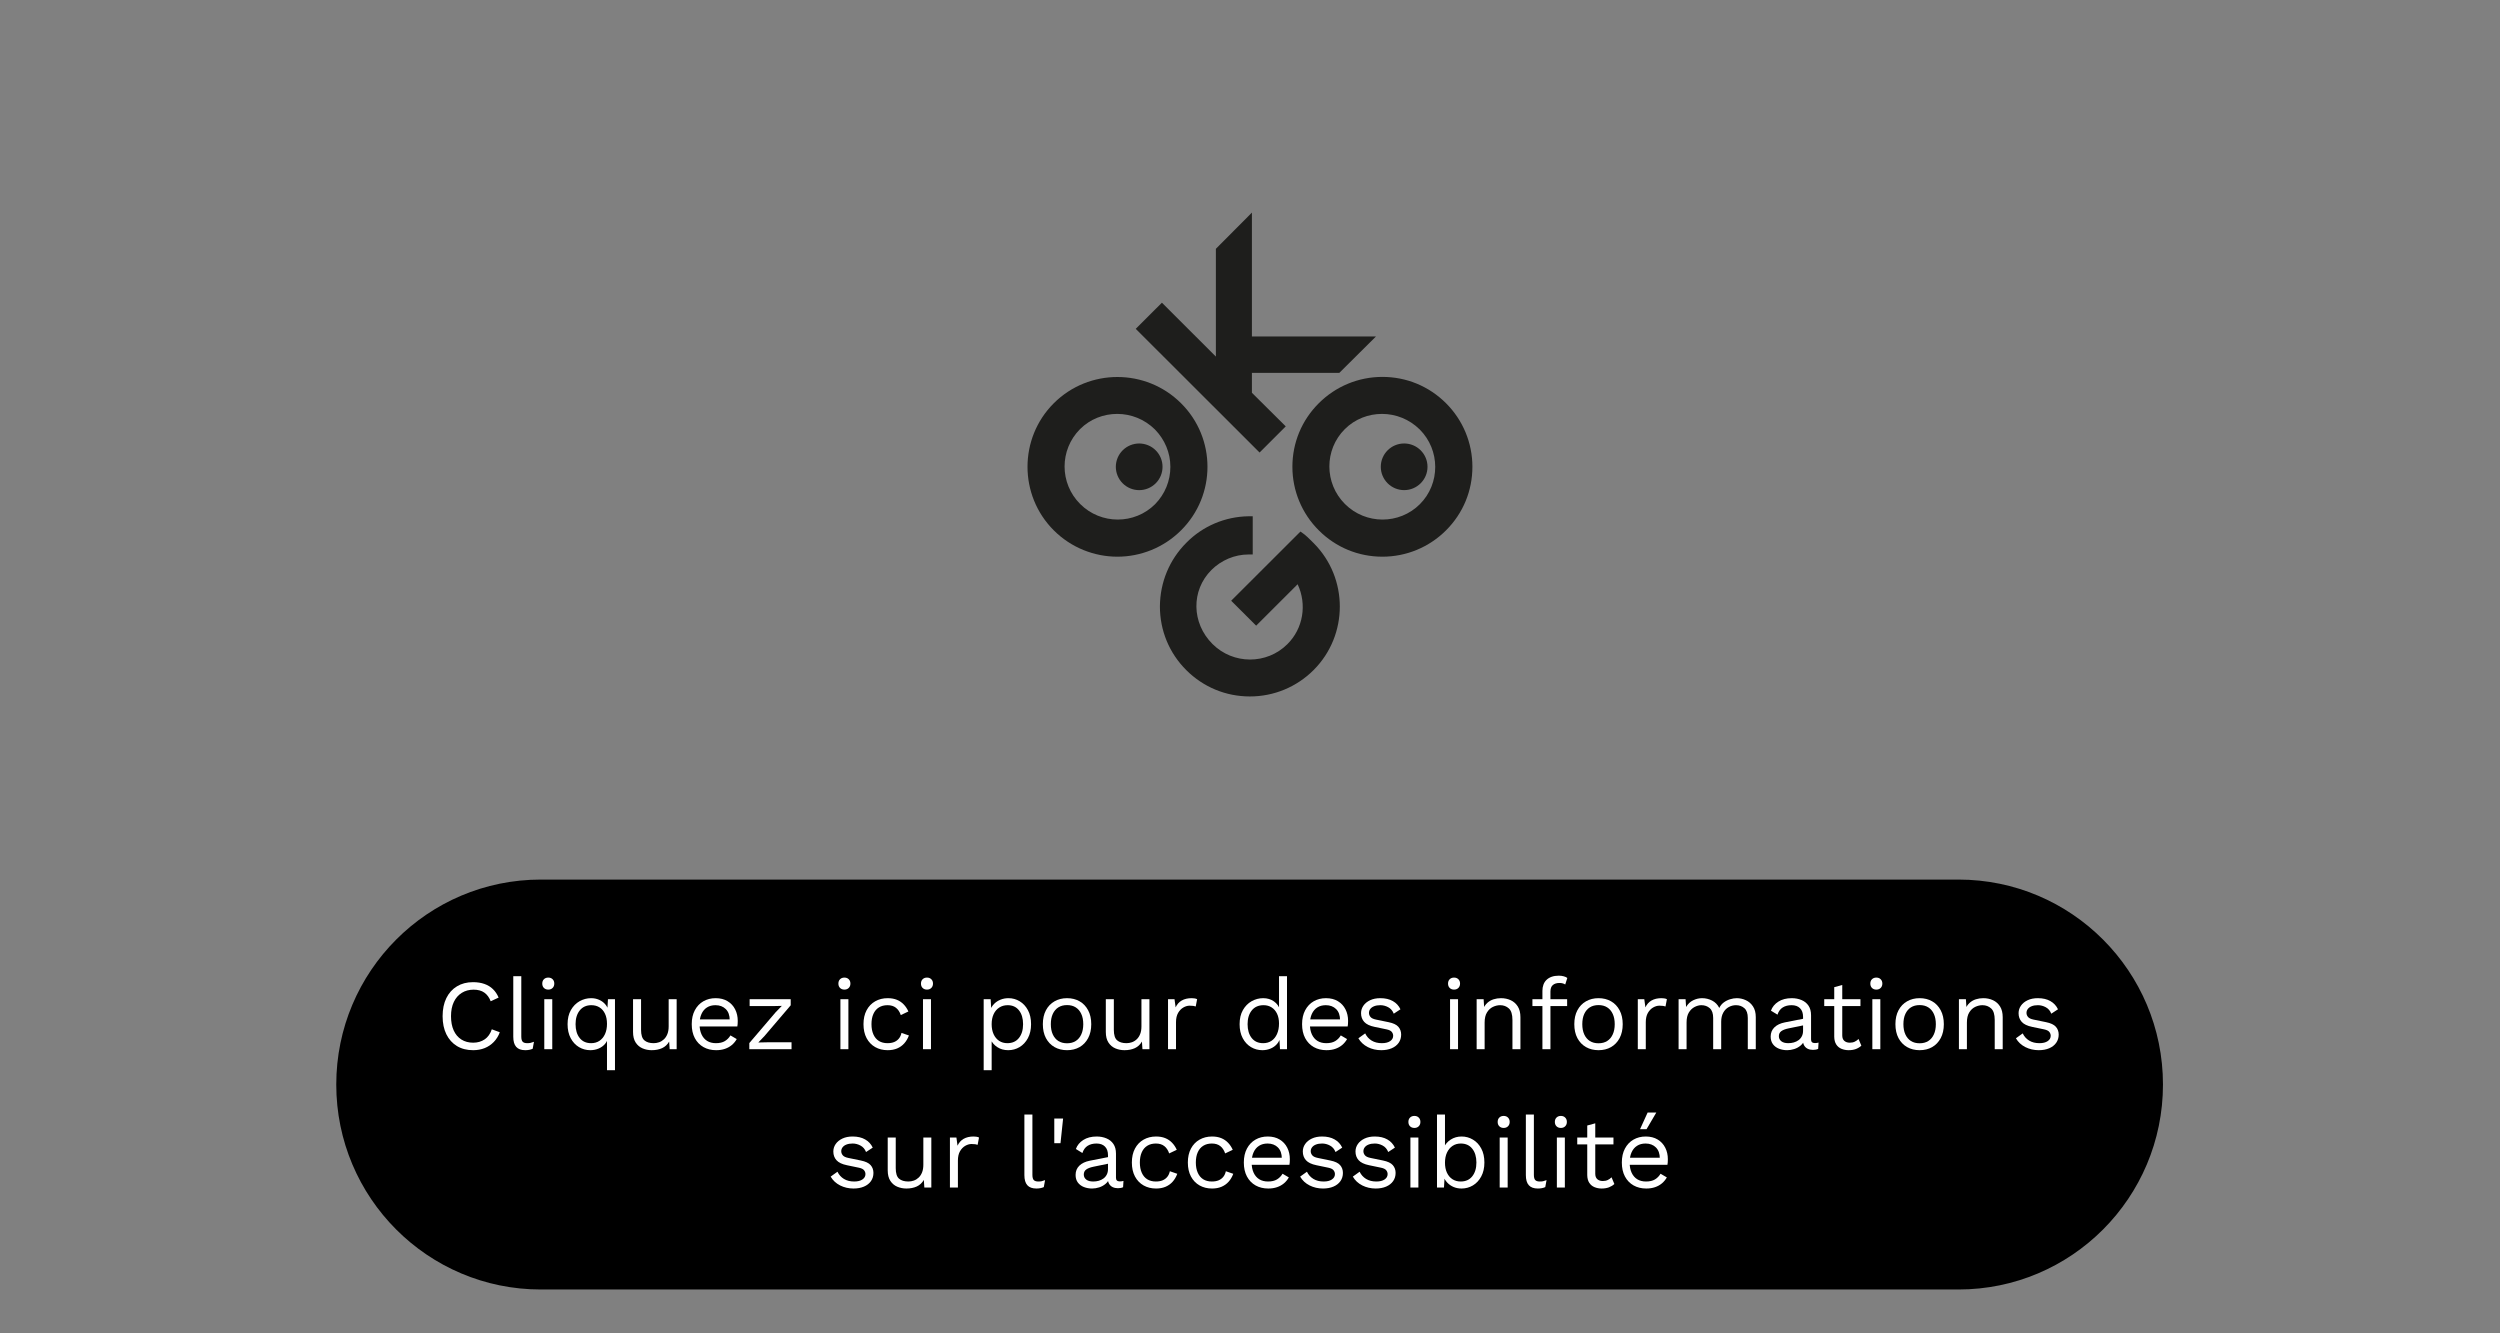 <?xml version="1.0" encoding="UTF-8"?>
<svg xmlns="http://www.w3.org/2000/svg" xmlns:xlink="http://www.w3.org/1999/xlink" width="1500" zoomAndPan="magnify" viewBox="0 0 1125 600" height="800" preserveAspectRatio="xMidYMid meet" version="1.0">
  <rect x="0" y="0" width="1125" height="600" fill="#808080" stroke="none"/>
  <defs><g></g>
arialabelledby="OKGO-title" ariadescribedby="OKGO-desc"  
      <title id="OKGO-title">OKGO Logo </title>
      <desc id="OKGO-desc"> CLiquez ici pour des informations sur l'accessibilité </desc>


<clipPath id="id1"><path d="M 151.32 395.793 L 973.32 395.793 L 973.32 580.293 L 151.32 580.293 Z M 151.32 395.793 " clip-rule="nonzero"></path></clipPath><clipPath id="id2"><path d="M 462.332 169 L 544 169 L 544 251 L 462.332 251 Z M 462.332 169 " clip-rule="nonzero"></path></clipPath><clipPath id="id3"><path d="M 521 232 L 603 232 L 603 313.664 L 521 313.664 Z M 521 232 " clip-rule="nonzero"></path></clipPath><clipPath id="id4"><path d="M 581 169 L 662.582 169 L 662.582 251 L 581 251 Z M 581 169 " clip-rule="nonzero"></path></clipPath><clipPath id="id5"><path d="M 511 95.414 L 620 95.414 L 620 204 L 511 204 Z M 511 95.414 " clip-rule="nonzero"></path></clipPath></defs>
  <g clip-path="url(#id1)">
    <path fill="#000000" d="M 881.309 395.809 L 243.352 395.809 C 192.523 395.809 151.32 437.105 151.32 488.043 C 151.32 538.977 192.523 580.273 243.352 580.273 L 881.309 580.273 C 932.133 580.273 973.336 538.98 973.336 488.043 C 973.336 437.102 932.133 395.809 881.309 395.809 Z M 881.309 395.809 " fill-opacity="1" fill-rule="nonzero"></path>
  </g>
  <g clip-path="url(#id2)">
    <path fill="#1e1e1c" d="M 531.469 181.461 C 515.703 165.715 489.969 165.715 474.203 181.461 C 458.438 197.207 458.438 222.91 474.203 238.656 C 482.086 246.527 492.508 250.512 502.836 250.512 C 513.168 250.512 523.586 246.527 531.469 238.656 C 547.328 222.91 547.328 197.207 531.469 181.461 Z M 526.668 210.059 C 526.668 216.395 524.223 222.367 519.781 226.891 C 510.539 236.121 495.406 236.121 486.074 226.801 C 476.742 217.48 476.742 202.457 485.984 193.137 C 490.605 188.52 496.676 186.258 502.746 186.258 C 508.906 186.258 514.98 188.609 519.691 193.227 C 524.129 197.75 526.668 203.723 526.668 210.059 Z M 526.668 210.059 " fill-opacity="1" fill-rule="nonzero"></path>
  </g>
  <g clip-path="url(#id3)">
    <path fill="#1e1e1c" d="M 590.277 243.543 C 589.098 242.367 587.828 241.098 586.473 240.105 L 585.203 239.199 L 554.031 270.328 L 565.27 281.551 L 583.934 262.91 C 588.191 271.957 586.473 282.816 579.312 289.879 C 570.07 299.109 554.938 299.109 545.605 289.785 C 536.184 280.375 535.91 265.715 545.152 256.484 C 549.594 252.051 555.664 249.516 561.824 249.516 L 563.727 249.516 L 563.727 232.32 L 561.824 232.32 C 551.312 232.5 541.348 236.664 533.918 244.176 C 526.215 251.867 522.047 262.004 521.957 272.863 C 521.957 283.723 526.125 293.859 533.824 301.551 C 541.527 309.242 551.676 313.406 562.457 313.406 C 573.242 313.406 583.48 309.152 591.094 301.551 C 606.859 285.805 606.859 260.102 591.094 244.355 Z M 590.277 243.543 " fill-opacity="1" fill-rule="nonzero"></path>
  </g>
  <g clip-path="url(#id4)">
    <path fill="#1e1e1c" d="M 650.715 181.461 C 643.012 173.77 632.863 169.605 622.082 169.605 C 611.297 169.605 601.059 173.859 593.449 181.461 C 585.746 189.152 581.578 199.289 581.578 210.059 C 581.578 220.828 585.836 231.055 593.449 238.656 C 601.148 246.348 611.297 250.512 622.082 250.512 C 632.863 250.512 643.102 246.258 650.715 238.656 C 658.414 230.965 662.582 220.828 662.582 210.059 C 662.582 199.289 658.324 189.062 650.715 181.461 Z M 638.934 226.891 C 629.691 236.121 614.559 236.121 605.227 226.801 C 595.895 217.48 595.895 202.367 605.137 193.137 C 609.758 188.52 615.828 186.258 621.898 186.258 C 628.062 186.258 634.133 188.609 638.844 193.227 C 648.176 202.547 648.176 217.66 638.934 226.891 Z M 638.934 226.891 " fill-opacity="1" fill-rule="nonzero"></path>
  </g>
  <g clip-path="url(#id5)">
    <path fill="#1e1e1c" d="M 578.586 191.867 L 563.363 176.754 L 563.363 167.797 L 602.691 167.797 L 619.18 151.418 L 563.363 151.418 L 563.363 95.668 L 547.145 111.961 L 547.145 160.465 L 522.863 136.211 L 511.082 147.977 L 566.809 203.633 Z M 578.586 191.867 " fill-opacity="1" fill-rule="nonzero"></path>
  </g>
  <path fill="#1e1e1c" d="M 621.355 210.059 C 621.355 215.852 626.066 220.555 631.867 220.555 C 637.664 220.555 642.379 215.852 642.379 210.059 C 642.379 204.266 637.664 199.562 631.867 199.562 C 626.066 199.562 621.355 204.266 621.355 210.059 Z M 621.355 210.059 " fill-opacity="1" fill-rule="nonzero"></path>
  <path fill="#1e1e1c" d="M 522.344 206.047 C 522.605 206.688 522.805 207.344 522.941 208.02 C 523.074 208.695 523.141 209.375 523.141 210.066 C 523.141 210.754 523.074 211.438 522.941 212.113 C 522.805 212.789 522.605 213.445 522.344 214.082 C 522.078 214.719 521.754 215.324 521.371 215.898 C 520.988 216.473 520.551 217 520.062 217.488 C 519.574 217.977 519.047 218.41 518.473 218.793 C 517.898 219.176 517.293 219.5 516.652 219.766 C 516.016 220.027 515.359 220.227 514.684 220.363 C 514.004 220.496 513.32 220.562 512.633 220.562 C 511.941 220.562 511.258 220.496 510.582 220.363 C 509.902 220.227 509.246 220.027 508.609 219.766 C 507.973 219.5 507.367 219.176 506.793 218.793 C 506.219 218.41 505.688 217.977 505.199 217.488 C 504.711 217 504.277 216.473 503.891 215.898 C 503.508 215.324 503.184 214.719 502.922 214.082 C 502.656 213.445 502.457 212.789 502.324 212.113 C 502.188 211.438 502.121 210.754 502.121 210.066 C 502.121 209.375 502.188 208.695 502.324 208.02 C 502.457 207.344 502.656 206.688 502.922 206.047 C 503.184 205.41 503.508 204.809 503.891 204.234 C 504.277 203.66 504.711 203.129 505.199 202.645 C 505.688 202.156 506.219 201.719 506.793 201.336 C 507.367 200.953 507.973 200.633 508.609 200.367 C 509.246 200.105 509.902 199.906 510.582 199.77 C 511.258 199.637 511.941 199.566 512.633 199.566 C 513.32 199.57 514.004 199.637 514.684 199.77 C 515.359 199.906 516.016 200.105 516.652 200.367 C 517.293 200.633 517.898 200.953 518.473 201.336 C 519.047 201.719 519.574 202.156 520.062 202.645 C 520.551 203.129 520.988 203.66 521.371 204.234 C 521.754 204.809 522.078 205.41 522.344 206.047 Z M 522.344 206.047 " fill-opacity="1" fill-rule="nonzero"></path>
  <g fill="#ffffff" fill-opacity="1">
    <g transform="translate(196.112, 472.132)">
      <g>
        <path d="M 28.797 -7.609 C 28.172 -5.922 27.27 -4.469 26.094 -3.25 C 24.926 -2.039 23.555 -1.117 21.984 -0.484 C 20.41 0.141 18.691 0.453 16.828 0.453 C 14.004 0.453 11.566 -0.164 9.516 -1.406 C 7.461 -2.656 5.875 -4.422 4.75 -6.703 C 3.625 -8.984 3.062 -11.695 3.062 -14.844 C 3.062 -18 3.625 -20.719 4.75 -23 C 5.875 -25.281 7.461 -27.039 9.516 -28.281 C 11.566 -29.531 13.973 -30.156 16.734 -30.156 C 18.66 -30.156 20.375 -29.891 21.875 -29.359 C 23.375 -28.836 24.656 -28.055 25.719 -27.016 C 26.781 -25.984 27.629 -24.719 28.266 -23.219 L 24.703 -21.562 C 24.047 -23.27 23.094 -24.566 21.844 -25.453 C 20.602 -26.336 18.992 -26.781 17.016 -26.781 C 15.004 -26.781 13.234 -26.305 11.703 -25.359 C 10.172 -24.41 8.977 -23.051 8.125 -21.281 C 7.27 -19.508 6.844 -17.363 6.844 -14.844 C 6.844 -12.352 7.242 -10.219 8.047 -8.438 C 8.859 -6.656 10.016 -5.289 11.516 -4.344 C 13.016 -3.395 14.785 -2.922 16.828 -2.922 C 18.805 -2.922 20.531 -3.422 22 -4.422 C 23.469 -5.43 24.535 -6.941 25.203 -8.953 Z M 28.797 -7.609 "></path>
      </g>
    </g>
  </g>
  <g fill="#ffffff" fill-opacity="1">
    <g transform="translate(226.974, 472.132)">
      <g>
        <path d="M 7.609 -32.844 L 7.609 -5.719 C 7.609 -4.57 7.816 -3.781 8.234 -3.344 C 8.648 -2.914 9.328 -2.703 10.266 -2.703 C 10.859 -2.703 11.348 -2.742 11.734 -2.828 C 12.129 -2.922 12.656 -3.086 13.312 -3.328 L 12.734 -0.188 C 12.254 0.031 11.727 0.191 11.156 0.297 C 10.594 0.398 10.008 0.453 9.406 0.453 C 7.57 0.453 6.211 -0.039 5.328 -1.031 C 4.441 -2.02 4 -3.535 4 -5.578 L 4 -32.844 Z M 7.609 -32.844 "></path>
      </g>
    </g>
  </g>
  <g fill="#ffffff" fill-opacity="1">
    <g transform="translate(240.741, 472.132)">
      <g>
        <path d="M 5.984 -26.812 C 5.172 -26.812 4.516 -27.062 4.016 -27.562 C 3.523 -28.062 3.281 -28.711 3.281 -29.516 C 3.281 -30.328 3.523 -30.977 4.016 -31.469 C 4.516 -31.969 5.172 -32.219 5.984 -32.219 C 6.797 -32.219 7.445 -31.969 7.938 -31.469 C 8.438 -30.977 8.688 -30.328 8.688 -29.516 C 8.688 -28.711 8.438 -28.062 7.938 -27.562 C 7.445 -27.062 6.797 -26.812 5.984 -26.812 Z M 7.781 -22.5 L 7.781 0 L 4.188 0 L 4.188 -22.5 Z M 7.781 -22.5 "></path>
      </g>
    </g>
  </g>
  <g fill="#ffffff" fill-opacity="1">
    <g transform="translate(252.708, 472.132)">
      <g>
        <path d="M 20.438 9.453 L 20.438 -6.172 L 21.062 -5.719 C 20.852 -4.395 20.348 -3.273 19.547 -2.359 C 18.754 -1.441 17.781 -0.742 16.625 -0.266 C 15.469 0.211 14.242 0.453 12.953 0.453 C 11.098 0.453 9.391 -0.008 7.828 -0.938 C 6.266 -1.875 5.02 -3.219 4.094 -4.969 C 3.164 -6.727 2.703 -8.82 2.703 -11.25 C 2.703 -13.738 3.195 -15.852 4.188 -17.594 C 5.176 -19.332 6.477 -20.66 8.094 -21.578 C 9.719 -22.492 11.457 -22.953 13.312 -22.953 C 14.57 -22.953 15.742 -22.719 16.828 -22.25 C 17.91 -21.789 18.832 -21.129 19.594 -20.266 C 20.363 -19.41 20.867 -18.398 21.109 -17.234 L 20.562 -17.234 L 20.875 -22.5 L 24.031 -22.5 L 24.031 9.453 Z M 13.312 -2.703 C 14.727 -2.703 15.969 -3.051 17.031 -3.75 C 18.094 -4.457 18.926 -5.461 19.531 -6.766 C 20.133 -8.078 20.438 -9.617 20.438 -11.391 C 20.438 -13.18 20.141 -14.695 19.547 -15.938 C 18.961 -17.188 18.145 -18.141 17.094 -18.797 C 16.051 -19.461 14.82 -19.797 13.406 -19.797 C 11.188 -19.797 9.445 -19.016 8.188 -17.453 C 6.926 -15.898 6.297 -13.832 6.297 -11.25 C 6.297 -8.664 6.91 -6.594 8.141 -5.031 C 9.367 -3.477 11.094 -2.703 13.312 -2.703 Z M 13.312 -2.703 "></path>
      </g>
    </g>
  </g>
  <g fill="#ffffff" fill-opacity="1">
    <g transform="translate(280.915, 472.132)">
      <g>
        <path d="M 12.328 0.453 C 10.891 0.453 9.531 0.18 8.25 -0.359 C 6.977 -0.898 5.941 -1.773 5.141 -2.984 C 4.348 -4.203 3.953 -5.785 3.953 -7.734 L 3.953 -22.5 L 7.562 -22.5 L 7.562 -8.688 C 7.562 -6.406 8.055 -4.836 9.047 -3.984 C 10.035 -3.129 11.43 -2.703 13.234 -2.703 C 14.066 -2.703 14.891 -2.844 15.703 -3.125 C 16.516 -3.414 17.242 -3.867 17.891 -4.484 C 18.535 -5.098 19.047 -5.883 19.422 -6.844 C 19.797 -7.801 19.984 -8.941 19.984 -10.266 L 19.984 -22.5 L 23.578 -22.5 L 23.578 0 L 20.438 0 L 20.203 -3.422 C 19.422 -2.066 18.363 -1.082 17.031 -0.469 C 15.695 0.145 14.129 0.453 12.328 0.453 Z M 12.328 0.453 "></path>
      </g>
    </g>
  </g>
  <g fill="#ffffff" fill-opacity="1">
    <g transform="translate(308.673, 472.132)">
      <g>
        <path d="M 13.594 0.453 C 11.457 0.453 9.555 -0.008 7.891 -0.938 C 6.234 -1.875 4.938 -3.219 4 -4.969 C 3.07 -6.727 2.609 -8.82 2.609 -11.25 C 2.609 -13.676 3.07 -15.766 4 -17.516 C 4.938 -19.273 6.211 -20.617 7.828 -21.547 C 9.453 -22.484 11.297 -22.953 13.359 -22.953 C 15.461 -22.953 17.254 -22.5 18.734 -21.594 C 20.223 -20.695 21.359 -19.473 22.141 -17.922 C 22.922 -16.379 23.312 -14.648 23.312 -12.734 C 23.312 -12.223 23.297 -11.754 23.266 -11.328 C 23.234 -10.91 23.188 -10.539 23.125 -10.219 L 4.953 -10.219 L 4.953 -13.406 L 21.562 -13.406 L 19.703 -13.047 C 19.703 -15.211 19.109 -16.879 17.922 -18.047 C 16.742 -19.211 15.195 -19.797 13.281 -19.797 C 11.801 -19.797 10.531 -19.457 9.469 -18.781 C 8.406 -18.113 7.582 -17.141 7 -15.859 C 6.414 -14.586 6.125 -13.051 6.125 -11.25 C 6.125 -9.477 6.422 -7.945 7.016 -6.656 C 7.617 -5.363 8.469 -4.379 9.562 -3.703 C 10.656 -3.035 11.969 -2.703 13.5 -2.703 C 15.145 -2.703 16.484 -3.016 17.516 -3.641 C 18.555 -4.273 19.395 -5.129 20.031 -6.203 L 22.859 -4.547 C 22.285 -3.523 21.555 -2.641 20.672 -1.891 C 19.785 -1.141 18.75 -0.562 17.562 -0.156 C 16.383 0.25 15.062 0.453 13.594 0.453 Z M 13.594 0.453 "></path>
      </g>
    </g>
  </g>
  <g fill="#ffffff" fill-opacity="1">
    <g transform="translate(334.631, 472.132)">
      <g>
        <path d="M 2.562 0 L 2.562 -2.75 L 14.359 -16.562 L 17.188 -19.484 L 13.188 -19.391 L 2.703 -19.391 L 2.703 -22.5 L 21.188 -22.5 L 21.188 -19.75 L 9.406 -5.938 L 6.609 -3.016 L 10.984 -3.109 L 21.562 -3.109 L 21.562 0 Z M 2.562 0 "></path>
      </g>
    </g>
  </g>
  <g fill="#ffffff" fill-opacity="1">
    <g transform="translate(358.655, 472.132)">
      <g></g>
    </g>
  </g>
  <g fill="#ffffff" fill-opacity="1">
    <g transform="translate(373.996, 472.132)">
      <g>
        <path d="M 5.984 -26.812 C 5.172 -26.812 4.516 -27.062 4.016 -27.562 C 3.523 -28.062 3.281 -28.711 3.281 -29.516 C 3.281 -30.328 3.523 -30.977 4.016 -31.469 C 4.516 -31.969 5.172 -32.219 5.984 -32.219 C 6.797 -32.219 7.445 -31.969 7.938 -31.469 C 8.438 -30.977 8.688 -30.328 8.688 -29.516 C 8.688 -28.711 8.438 -28.062 7.938 -27.562 C 7.445 -27.062 6.797 -26.812 5.984 -26.812 Z M 7.781 -22.5 L 7.781 0 L 4.188 0 L 4.188 -22.5 Z M 7.781 -22.5 "></path>
      </g>
    </g>
  </g>
  <g fill="#ffffff" fill-opacity="1">
    <g transform="translate(385.963, 472.132)">
      <g>
        <path d="M 13.5 -22.953 C 15.062 -22.953 16.43 -22.711 17.609 -22.234 C 18.797 -21.754 19.82 -21.062 20.688 -20.156 C 21.562 -19.258 22.27 -18.195 22.812 -16.969 L 19.391 -15.344 C 18.91 -16.781 18.18 -17.879 17.203 -18.641 C 16.234 -19.41 14.969 -19.797 13.406 -19.797 C 11.906 -19.797 10.613 -19.457 9.531 -18.781 C 8.457 -18.113 7.633 -17.141 7.062 -15.859 C 6.488 -14.586 6.203 -13.051 6.203 -11.25 C 6.203 -9.477 6.488 -7.945 7.062 -6.656 C 7.633 -5.363 8.457 -4.379 9.531 -3.703 C 10.613 -3.035 11.906 -2.703 13.406 -2.703 C 14.582 -2.703 15.598 -2.879 16.453 -3.234 C 17.305 -3.598 18.008 -4.125 18.562 -4.812 C 19.113 -5.5 19.492 -6.336 19.703 -7.328 L 23.047 -6.172 C 22.535 -4.785 21.836 -3.598 20.953 -2.609 C 20.066 -1.617 19 -0.859 17.75 -0.328 C 16.508 0.191 15.094 0.453 13.5 0.453 C 11.395 0.453 9.52 -0.008 7.875 -0.938 C 6.227 -1.875 4.938 -3.219 4 -4.969 C 3.07 -6.727 2.609 -8.82 2.609 -11.25 C 2.609 -13.676 3.07 -15.766 4 -17.516 C 4.938 -19.273 6.227 -20.617 7.875 -21.547 C 9.52 -22.484 11.395 -22.953 13.5 -22.953 Z M 13.5 -22.953 "></path>
      </g>
    </g>
  </g>
  <g fill="#ffffff" fill-opacity="1">
    <g transform="translate(411.157, 472.132)">
      <g>
        <path d="M 5.984 -26.812 C 5.172 -26.812 4.516 -27.062 4.016 -27.562 C 3.523 -28.062 3.281 -28.711 3.281 -29.516 C 3.281 -30.328 3.523 -30.977 4.016 -31.469 C 4.516 -31.969 5.172 -32.219 5.984 -32.219 C 6.797 -32.219 7.445 -31.969 7.938 -31.469 C 8.438 -30.977 8.688 -30.328 8.688 -29.516 C 8.688 -28.711 8.438 -28.062 7.938 -27.562 C 7.445 -27.062 6.797 -26.812 5.984 -26.812 Z M 7.781 -22.5 L 7.781 0 L 4.188 0 L 4.188 -22.5 Z M 7.781 -22.5 "></path>
      </g>
    </g>
  </g>
  <g fill="#ffffff" fill-opacity="1">
    <g transform="translate(423.123, 472.132)">
      <g></g>
    </g>
  </g>
  <g fill="#ffffff" fill-opacity="1">
    <g transform="translate(438.464, 472.132)">
      <g>
        <path d="M 4.188 9.453 L 4.188 -22.5 L 7.328 -22.5 L 7.656 -17.016 L 7.156 -17.641 C 7.539 -18.691 8.125 -19.613 8.906 -20.406 C 9.688 -21.195 10.629 -21.816 11.734 -22.266 C 12.848 -22.723 14.051 -22.953 15.344 -22.953 C 17.176 -22.953 18.863 -22.484 20.406 -21.547 C 21.945 -20.617 23.18 -19.285 24.109 -17.547 C 25.047 -15.805 25.516 -13.707 25.516 -11.25 C 25.516 -8.82 25.039 -6.727 24.094 -4.969 C 23.156 -3.219 21.906 -1.875 20.344 -0.938 C 18.781 -0.008 17.066 0.453 15.203 0.453 C 13.348 0.453 11.723 -0.004 10.328 -0.922 C 8.93 -1.836 7.93 -3 7.328 -4.406 L 7.781 -5.078 L 7.781 9.453 Z M 14.844 -2.703 C 17.07 -2.703 18.805 -3.477 20.047 -5.031 C 21.297 -6.594 21.922 -8.664 21.922 -11.25 C 21.922 -13.832 21.312 -15.898 20.094 -17.453 C 18.875 -19.016 17.172 -19.797 14.984 -19.797 C 13.547 -19.797 12.285 -19.441 11.203 -18.734 C 10.117 -18.035 9.273 -17.047 8.672 -15.766 C 8.078 -14.492 7.781 -12.988 7.781 -11.25 C 7.781 -9.539 8.07 -8.039 8.656 -6.75 C 9.25 -5.457 10.078 -4.457 11.141 -3.75 C 12.203 -3.051 13.438 -2.703 14.844 -2.703 Z M 14.844 -2.703 "></path>
      </g>
    </g>
  </g>
  <g fill="#ffffff" fill-opacity="1">
    <g transform="translate(466.672, 472.132)">
      <g>
        <path d="M 13.5 -22.953 C 15.625 -22.953 17.504 -22.484 19.141 -21.547 C 20.773 -20.617 22.055 -19.273 22.984 -17.516 C 23.922 -15.766 24.391 -13.676 24.391 -11.25 C 24.391 -8.82 23.922 -6.727 22.984 -4.969 C 22.055 -3.219 20.773 -1.875 19.141 -0.938 C 17.504 -0.008 15.625 0.453 13.5 0.453 C 11.395 0.453 9.52 -0.008 7.875 -0.938 C 6.227 -1.875 4.938 -3.219 4 -4.969 C 3.07 -6.727 2.609 -8.82 2.609 -11.25 C 2.609 -13.676 3.07 -15.766 4 -17.516 C 4.938 -19.273 6.227 -20.617 7.875 -21.547 C 9.52 -22.484 11.395 -22.953 13.5 -22.953 Z M 13.5 -19.844 C 11.969 -19.844 10.66 -19.5 9.578 -18.812 C 8.504 -18.125 7.672 -17.141 7.078 -15.859 C 6.492 -14.586 6.203 -13.051 6.203 -11.25 C 6.203 -9.477 6.492 -7.945 7.078 -6.656 C 7.672 -5.363 8.504 -4.375 9.578 -3.688 C 10.66 -3 11.969 -2.656 13.5 -2.656 C 15.031 -2.656 16.332 -3 17.406 -3.688 C 18.488 -4.375 19.32 -5.363 19.906 -6.656 C 20.5 -7.945 20.797 -9.477 20.797 -11.25 C 20.797 -13.051 20.5 -14.586 19.906 -15.859 C 19.32 -17.141 18.488 -18.125 17.406 -18.812 C 16.332 -19.5 15.031 -19.844 13.5 -19.844 Z M 13.5 -19.844 "></path>
      </g>
    </g>
  </g>
  <g fill="#ffffff" fill-opacity="1">
    <g transform="translate(493.665, 472.132)">
      <g>
        <path d="M 12.328 0.453 C 10.891 0.453 9.531 0.18 8.25 -0.359 C 6.977 -0.898 5.941 -1.773 5.141 -2.984 C 4.348 -4.203 3.953 -5.785 3.953 -7.734 L 3.953 -22.5 L 7.562 -22.5 L 7.562 -8.688 C 7.562 -6.406 8.055 -4.836 9.047 -3.984 C 10.035 -3.129 11.43 -2.703 13.234 -2.703 C 14.066 -2.703 14.891 -2.844 15.703 -3.125 C 16.516 -3.414 17.242 -3.867 17.891 -4.484 C 18.535 -5.098 19.047 -5.883 19.422 -6.844 C 19.797 -7.801 19.984 -8.941 19.984 -10.266 L 19.984 -22.5 L 23.578 -22.5 L 23.578 0 L 20.438 0 L 20.203 -3.422 C 19.422 -2.066 18.363 -1.082 17.031 -0.469 C 15.695 0.145 14.129 0.453 12.328 0.453 Z M 12.328 0.453 "></path>
      </g>
    </g>
  </g>
  <g fill="#ffffff" fill-opacity="1">
    <g transform="translate(521.423, 472.132)">
      <g>
        <path d="M 4.188 0 L 4.188 -22.5 L 7.109 -22.5 L 7.609 -18.812 C 8.234 -20.188 9.148 -21.219 10.359 -21.906 C 11.578 -22.602 13.062 -22.953 14.812 -22.953 C 15.195 -22.953 15.617 -22.922 16.078 -22.859 C 16.547 -22.797 16.945 -22.676 17.281 -22.5 L 16.656 -19.219 C 16.32 -19.332 15.957 -19.422 15.562 -19.484 C 15.176 -19.547 14.625 -19.578 13.906 -19.578 C 12.977 -19.578 12.039 -19.305 11.094 -18.766 C 10.145 -18.223 9.352 -17.406 8.719 -16.312 C 8.094 -15.219 7.781 -13.832 7.781 -12.156 L 7.781 0 Z M 4.188 0 "></path>
      </g>
    </g>
  </g>
  <g fill="#ffffff" fill-opacity="1">
    <g transform="translate(539.778, 472.132)">
      <g></g>
    </g>
  </g>
  <g fill="#ffffff" fill-opacity="1">
    <g transform="translate(555.119, 472.132)">
      <g>
        <path d="M 12.953 0.453 C 11.098 0.453 9.391 -0.008 7.828 -0.938 C 6.266 -1.875 5.02 -3.219 4.094 -4.969 C 3.164 -6.727 2.703 -8.82 2.703 -11.25 C 2.703 -13.738 3.195 -15.852 4.188 -17.594 C 5.176 -19.332 6.477 -20.66 8.094 -21.578 C 9.719 -22.492 11.457 -22.953 13.312 -22.953 C 15.176 -22.953 16.789 -22.469 18.156 -21.5 C 19.52 -20.539 20.426 -19.27 20.875 -17.688 L 20.438 -17.375 L 20.438 -32.844 L 24.031 -32.844 L 24.031 0 L 20.875 0 L 20.562 -5.438 L 21.062 -5.719 C 20.852 -4.395 20.348 -3.273 19.547 -2.359 C 18.754 -1.441 17.781 -0.742 16.625 -0.266 C 15.469 0.211 14.242 0.453 12.953 0.453 Z M 13.312 -2.703 C 14.758 -2.703 16.016 -3.062 17.078 -3.781 C 18.141 -4.5 18.961 -5.523 19.547 -6.859 C 20.141 -8.191 20.438 -9.758 20.438 -11.562 C 20.438 -13.27 20.141 -14.738 19.547 -15.969 C 18.961 -17.195 18.148 -18.141 17.109 -18.797 C 16.078 -19.461 14.875 -19.797 13.5 -19.797 C 11.219 -19.797 9.445 -19.016 8.188 -17.453 C 6.926 -15.898 6.297 -13.832 6.297 -11.25 C 6.297 -8.664 6.91 -6.594 8.141 -5.031 C 9.367 -3.477 11.094 -2.703 13.312 -2.703 Z M 13.312 -2.703 "></path>
      </g>
    </g>
  </g>
  <g fill="#ffffff" fill-opacity="1">
    <g transform="translate(583.327, 472.132)">
      <g>
        <path d="M 13.594 0.453 C 11.457 0.453 9.555 -0.008 7.891 -0.938 C 6.234 -1.875 4.938 -3.219 4 -4.969 C 3.07 -6.727 2.609 -8.82 2.609 -11.25 C 2.609 -13.676 3.07 -15.766 4 -17.516 C 4.938 -19.273 6.211 -20.617 7.828 -21.547 C 9.453 -22.484 11.297 -22.953 13.359 -22.953 C 15.461 -22.953 17.254 -22.5 18.734 -21.594 C 20.223 -20.695 21.359 -19.473 22.141 -17.922 C 22.922 -16.379 23.312 -14.648 23.312 -12.734 C 23.312 -12.223 23.297 -11.754 23.266 -11.328 C 23.234 -10.91 23.188 -10.539 23.125 -10.219 L 4.953 -10.219 L 4.953 -13.406 L 21.562 -13.406 L 19.703 -13.047 C 19.703 -15.211 19.109 -16.879 17.922 -18.047 C 16.742 -19.211 15.195 -19.797 13.281 -19.797 C 11.801 -19.797 10.531 -19.457 9.469 -18.781 C 8.406 -18.113 7.582 -17.141 7 -15.859 C 6.414 -14.586 6.125 -13.051 6.125 -11.25 C 6.125 -9.477 6.422 -7.945 7.016 -6.656 C 7.617 -5.363 8.469 -4.379 9.562 -3.703 C 10.656 -3.035 11.969 -2.703 13.5 -2.703 C 15.145 -2.703 16.484 -3.016 17.516 -3.641 C 18.555 -4.273 19.395 -5.129 20.031 -6.203 L 22.859 -4.547 C 22.285 -3.523 21.555 -2.641 20.672 -1.891 C 19.785 -1.141 18.75 -0.562 17.562 -0.156 C 16.383 0.25 15.062 0.453 13.594 0.453 Z M 13.594 0.453 "></path>
      </g>
    </g>
  </g>
  <g fill="#ffffff" fill-opacity="1">
    <g transform="translate(609.285, 472.132)">
      <g>
        <path d="M 12.281 0.453 C 10.094 0.453 8.078 -0.008 6.234 -0.938 C 4.391 -1.875 2.973 -3.195 1.984 -4.906 L 5.047 -7.109 C 5.703 -5.734 6.664 -4.656 7.938 -3.875 C 9.219 -3.094 10.758 -2.703 12.562 -2.703 C 14.145 -2.703 15.383 -3.008 16.281 -3.625 C 17.188 -4.238 17.641 -5.039 17.641 -6.031 C 17.641 -6.656 17.438 -7.227 17.031 -7.75 C 16.625 -8.281 15.852 -8.664 14.719 -8.906 L 9.312 -10.031 C 7.125 -10.477 5.555 -11.227 4.609 -12.281 C 3.66 -13.332 3.188 -14.641 3.188 -16.203 C 3.188 -17.43 3.539 -18.555 4.25 -19.578 C 4.957 -20.598 5.961 -21.414 7.266 -22.031 C 8.566 -22.645 10.102 -22.953 11.875 -22.953 C 14.094 -22.953 15.969 -22.516 17.5 -21.641 C 19.031 -20.773 20.172 -19.547 20.922 -17.953 L 17.906 -15.969 C 17.395 -17.289 16.566 -18.258 15.422 -18.875 C 14.285 -19.488 13.102 -19.797 11.875 -19.797 C 10.801 -19.797 9.879 -19.645 9.109 -19.344 C 8.348 -19.051 7.766 -18.641 7.359 -18.109 C 6.953 -17.586 6.75 -16.992 6.75 -16.328 C 6.75 -15.672 6.973 -15.066 7.422 -14.516 C 7.867 -13.961 8.707 -13.562 9.938 -13.312 L 15.562 -12.156 C 17.664 -11.727 19.133 -11.035 19.969 -10.078 C 20.812 -9.117 21.234 -7.945 21.234 -6.562 C 21.234 -5.156 20.859 -3.922 20.109 -2.859 C 19.359 -1.797 18.305 -0.977 16.953 -0.406 C 15.609 0.164 14.051 0.453 12.281 0.453 Z M 12.281 0.453 "></path>
      </g>
    </g>
  </g>
  <g fill="#ffffff" fill-opacity="1">
    <g transform="translate(632.994, 472.132)">
      <g></g>
    </g>
  </g>
  <g fill="#ffffff" fill-opacity="1">
    <g transform="translate(648.335, 472.132)">
      <g>
        <path d="M 5.984 -26.812 C 5.172 -26.812 4.516 -27.062 4.016 -27.562 C 3.523 -28.062 3.281 -28.711 3.281 -29.516 C 3.281 -30.328 3.523 -30.977 4.016 -31.469 C 4.516 -31.969 5.172 -32.219 5.984 -32.219 C 6.797 -32.219 7.445 -31.969 7.938 -31.469 C 8.438 -30.977 8.688 -30.328 8.688 -29.516 C 8.688 -28.711 8.438 -28.062 7.938 -27.562 C 7.445 -27.062 6.797 -26.812 5.984 -26.812 Z M 7.781 -22.5 L 7.781 0 L 4.188 0 L 4.188 -22.5 Z M 7.781 -22.5 "></path>
      </g>
    </g>
  </g>
  <g fill="#ffffff" fill-opacity="1">
    <g transform="translate(660.302, 472.132)">
      <g>
        <path d="M 4.188 0 L 4.188 -22.5 L 7.328 -22.5 L 7.656 -17.453 L 7.062 -17.953 C 7.539 -19.148 8.188 -20.113 9 -20.844 C 9.812 -21.582 10.75 -22.117 11.812 -22.453 C 12.875 -22.785 13.977 -22.953 15.125 -22.953 C 16.738 -22.953 18.207 -22.645 19.531 -22.031 C 20.852 -21.414 21.91 -20.477 22.703 -19.219 C 23.492 -17.957 23.891 -16.352 23.891 -14.406 L 23.891 0 L 20.297 0 L 20.297 -13.141 C 20.297 -15.629 19.758 -17.359 18.688 -18.328 C 17.625 -19.305 16.316 -19.797 14.766 -19.797 C 13.68 -19.797 12.598 -19.539 11.516 -19.031 C 10.441 -18.52 9.551 -17.691 8.844 -16.547 C 8.133 -15.41 7.781 -13.883 7.781 -11.969 L 7.781 0 Z M 4.188 0 "></path>
      </g>
    </g>
  </g>
  <g fill="#ffffff" fill-opacity="1">
    <g transform="translate(688.15, 472.132)">
      <g>
        <path d="M 13.312 -33.078 C 14.094 -33.078 14.828 -32.984 15.516 -32.797 C 16.211 -32.617 16.754 -32.367 17.141 -32.047 L 16.203 -29.109 C 15.836 -29.348 15.445 -29.52 15.031 -29.625 C 14.613 -29.738 14.148 -29.797 13.641 -29.797 C 12.348 -29.797 11.344 -29.484 10.625 -28.859 C 9.906 -28.242 9.547 -27.266 9.547 -25.922 L 9.547 0 L 5.938 0 L 5.938 -26.281 C 5.938 -27.27 6.086 -28.18 6.391 -29.016 C 6.691 -29.859 7.148 -30.578 7.766 -31.172 C 8.379 -31.773 9.148 -32.242 10.078 -32.578 C 11.004 -32.91 12.082 -33.078 13.312 -33.078 Z M 17.062 -22.5 L 17.062 -19.391 L 1.438 -19.391 L 1.438 -22.5 Z M 17.062 -22.5 "></path>
      </g>
    </g>
  </g>
  <g fill="#ffffff" fill-opacity="1">
    <g transform="translate(705.83, 472.132)">
      <g>
        <path d="M 13.5 -22.953 C 15.625 -22.953 17.504 -22.484 19.141 -21.547 C 20.773 -20.617 22.055 -19.273 22.984 -17.516 C 23.922 -15.766 24.391 -13.676 24.391 -11.25 C 24.391 -8.82 23.922 -6.727 22.984 -4.969 C 22.055 -3.219 20.773 -1.875 19.141 -0.938 C 17.504 -0.008 15.625 0.453 13.5 0.453 C 11.395 0.453 9.52 -0.008 7.875 -0.938 C 6.227 -1.875 4.938 -3.219 4 -4.969 C 3.07 -6.727 2.609 -8.82 2.609 -11.25 C 2.609 -13.676 3.07 -15.766 4 -17.516 C 4.938 -19.273 6.227 -20.617 7.875 -21.547 C 9.52 -22.484 11.395 -22.953 13.5 -22.953 Z M 13.5 -19.844 C 11.969 -19.844 10.66 -19.5 9.578 -18.812 C 8.504 -18.125 7.672 -17.141 7.078 -15.859 C 6.492 -14.586 6.203 -13.051 6.203 -11.25 C 6.203 -9.477 6.492 -7.945 7.078 -6.656 C 7.672 -5.363 8.504 -4.375 9.578 -3.688 C 10.66 -3 11.969 -2.656 13.5 -2.656 C 15.031 -2.656 16.332 -3 17.406 -3.688 C 18.488 -4.375 19.32 -5.363 19.906 -6.656 C 20.5 -7.945 20.797 -9.477 20.797 -11.25 C 20.797 -13.051 20.5 -14.586 19.906 -15.859 C 19.32 -17.141 18.488 -18.125 17.406 -18.812 C 16.332 -19.5 15.031 -19.844 13.5 -19.844 Z M 13.5 -19.844 "></path>
      </g>
    </g>
  </g>
  <g fill="#ffffff" fill-opacity="1">
    <g transform="translate(732.823, 472.132)">
      <g>
        <path d="M 4.188 0 L 4.188 -22.5 L 7.109 -22.5 L 7.609 -18.812 C 8.234 -20.188 9.148 -21.219 10.359 -21.906 C 11.578 -22.602 13.062 -22.953 14.812 -22.953 C 15.195 -22.953 15.617 -22.922 16.078 -22.859 C 16.547 -22.797 16.945 -22.676 17.281 -22.5 L 16.656 -19.219 C 16.32 -19.332 15.957 -19.422 15.562 -19.484 C 15.176 -19.547 14.625 -19.578 13.906 -19.578 C 12.977 -19.578 12.039 -19.305 11.094 -18.766 C 10.145 -18.223 9.352 -17.406 8.719 -16.312 C 8.094 -15.219 7.781 -13.832 7.781 -12.156 L 7.781 0 Z M 4.188 0 "></path>
      </g>
    </g>
  </g>
  <g fill="#ffffff" fill-opacity="1">
    <g transform="translate(751.178, 472.132)">
      <g>
        <path d="M 4.188 0 L 4.188 -22.5 L 7.328 -22.5 L 7.562 -18.984 C 8.375 -20.367 9.43 -21.375 10.734 -22 C 12.035 -22.633 13.379 -22.953 14.766 -22.953 C 16.348 -22.953 17.844 -22.594 19.25 -21.875 C 20.664 -21.156 21.75 -20.047 22.5 -18.547 C 22.977 -19.555 23.648 -20.383 24.516 -21.031 C 25.391 -21.676 26.344 -22.156 27.375 -22.469 C 28.414 -22.789 29.398 -22.953 30.328 -22.953 C 31.766 -22.953 33.133 -22.648 34.438 -22.047 C 35.75 -21.453 36.82 -20.523 37.656 -19.266 C 38.5 -18.004 38.922 -16.383 38.922 -14.406 L 38.922 0 L 35.328 0 L 35.328 -14.047 C 35.328 -16.078 34.816 -17.539 33.797 -18.438 C 32.773 -19.344 31.516 -19.797 30.016 -19.797 C 28.848 -19.797 27.754 -19.508 26.734 -18.938 C 25.711 -18.375 24.895 -17.535 24.281 -16.422 C 23.664 -15.316 23.359 -13.953 23.359 -12.328 L 23.359 0 L 19.75 0 L 19.75 -14.047 C 19.75 -16.078 19.238 -17.539 18.219 -18.438 C 17.195 -19.344 15.938 -19.797 14.438 -19.797 C 13.445 -19.797 12.438 -19.531 11.406 -19 C 10.375 -18.477 9.508 -17.648 8.812 -16.516 C 8.125 -15.379 7.781 -13.879 7.781 -12.016 L 7.781 0 Z M 4.188 0 "></path>
      </g>
    </g>
  </g>
  <g fill="#ffffff" fill-opacity="1">
    <g transform="translate(794.052, 472.132)">
      <g>
        <path d="M 17.328 -14.531 C 17.328 -16.219 16.875 -17.516 15.969 -18.422 C 15.07 -19.336 13.801 -19.797 12.156 -19.797 C 10.594 -19.797 9.27 -19.457 8.188 -18.781 C 7.102 -18.113 6.312 -17.031 5.812 -15.531 L 2.875 -17.328 C 3.477 -19.004 4.586 -20.359 6.203 -21.391 C 7.828 -22.43 9.836 -22.953 12.234 -22.953 C 13.859 -22.953 15.328 -22.672 16.641 -22.109 C 17.961 -21.555 19.004 -20.719 19.766 -19.594 C 20.535 -18.469 20.922 -17.02 20.922 -15.25 L 20.922 -4.359 C 20.922 -3.285 21.492 -2.75 22.641 -2.75 C 23.203 -2.75 23.754 -2.82 24.297 -2.969 L 24.125 -0.141 C 23.52 0.16 22.738 0.312 21.781 0.312 C 20.906 0.312 20.125 0.148 19.438 -0.172 C 18.75 -0.504 18.207 -1.008 17.812 -1.688 C 17.426 -2.363 17.234 -3.211 17.234 -4.234 L 17.234 -4.688 L 18.141 -4.547 C 17.773 -3.379 17.156 -2.426 16.281 -1.688 C 15.414 -0.945 14.441 -0.406 13.359 -0.062 C 12.285 0.281 11.223 0.453 10.172 0.453 C 8.848 0.453 7.613 0.227 6.469 -0.219 C 5.332 -0.676 4.426 -1.359 3.75 -2.266 C 3.082 -3.18 2.75 -4.316 2.75 -5.672 C 2.75 -7.348 3.312 -8.734 4.438 -9.828 C 5.562 -10.922 7.129 -11.664 9.141 -12.062 L 18.047 -13.812 L 18.047 -10.844 L 10.797 -9.359 C 9.328 -9.055 8.234 -8.633 7.516 -8.094 C 6.797 -7.562 6.438 -6.812 6.438 -5.844 C 6.438 -4.914 6.801 -4.16 7.531 -3.578 C 8.27 -2.992 9.316 -2.703 10.672 -2.703 C 11.535 -2.703 12.363 -2.812 13.156 -3.031 C 13.957 -3.258 14.672 -3.602 15.297 -4.062 C 15.93 -4.531 16.426 -5.117 16.781 -5.828 C 17.145 -6.535 17.328 -7.367 17.328 -8.328 Z M 17.328 -14.531 "></path>
      </g>
    </g>
  </g>
  <g fill="#ffffff" fill-opacity="1">
    <g transform="translate(819.516, 472.132)">
      <g>
        <path d="M 9.5 -28.891 L 9.5 -6.203 C 9.5 -5.098 9.812 -4.273 10.438 -3.734 C 11.07 -3.191 11.883 -2.922 12.875 -2.922 C 13.738 -2.922 14.484 -3.07 15.109 -3.375 C 15.742 -3.676 16.316 -4.082 16.828 -4.594 L 18.094 -1.578 C 17.406 -0.941 16.586 -0.441 15.641 -0.078 C 14.691 0.273 13.602 0.453 12.375 0.453 C 11.238 0.453 10.172 0.25 9.172 -0.156 C 8.18 -0.562 7.395 -1.207 6.812 -2.094 C 6.227 -2.977 5.922 -4.141 5.891 -5.578 L 5.891 -27.906 Z M 17.688 -22.5 L 17.688 -19.391 L 1.391 -19.391 L 1.391 -22.5 Z M 17.688 -22.5 "></path>
      </g>
    </g>
  </g>
  <g fill="#ffffff" fill-opacity="1">
    <g transform="translate(838.366, 472.132)">
      <g>
        <path d="M 5.984 -26.812 C 5.172 -26.812 4.516 -27.062 4.016 -27.562 C 3.523 -28.062 3.281 -28.711 3.281 -29.516 C 3.281 -30.328 3.523 -30.977 4.016 -31.469 C 4.516 -31.969 5.172 -32.219 5.984 -32.219 C 6.797 -32.219 7.445 -31.969 7.938 -31.469 C 8.438 -30.977 8.688 -30.328 8.688 -29.516 C 8.688 -28.711 8.438 -28.062 7.938 -27.562 C 7.445 -27.062 6.797 -26.812 5.984 -26.812 Z M 7.781 -22.5 L 7.781 0 L 4.188 0 L 4.188 -22.5 Z M 7.781 -22.5 "></path>
      </g>
    </g>
  </g>
  <g fill="#ffffff" fill-opacity="1">
    <g transform="translate(850.333, 472.132)">
      <g>
        <path d="M 13.5 -22.953 C 15.625 -22.953 17.504 -22.484 19.141 -21.547 C 20.773 -20.617 22.055 -19.273 22.984 -17.516 C 23.922 -15.766 24.391 -13.676 24.391 -11.25 C 24.391 -8.82 23.922 -6.727 22.984 -4.969 C 22.055 -3.219 20.773 -1.875 19.141 -0.938 C 17.504 -0.008 15.625 0.453 13.5 0.453 C 11.395 0.453 9.52 -0.008 7.875 -0.938 C 6.227 -1.875 4.938 -3.219 4 -4.969 C 3.07 -6.727 2.609 -8.82 2.609 -11.25 C 2.609 -13.676 3.07 -15.766 4 -17.516 C 4.938 -19.273 6.227 -20.617 7.875 -21.547 C 9.52 -22.484 11.395 -22.953 13.5 -22.953 Z M 13.5 -19.844 C 11.969 -19.844 10.66 -19.5 9.578 -18.812 C 8.504 -18.125 7.672 -17.141 7.078 -15.859 C 6.492 -14.586 6.203 -13.051 6.203 -11.25 C 6.203 -9.477 6.492 -7.945 7.078 -6.656 C 7.672 -5.363 8.504 -4.375 9.578 -3.688 C 10.66 -3 11.969 -2.656 13.5 -2.656 C 15.031 -2.656 16.332 -3 17.406 -3.688 C 18.488 -4.375 19.32 -5.363 19.906 -6.656 C 20.5 -7.945 20.797 -9.477 20.797 -11.25 C 20.797 -13.051 20.5 -14.586 19.906 -15.859 C 19.32 -17.141 18.488 -18.125 17.406 -18.812 C 16.332 -19.5 15.031 -19.844 13.5 -19.844 Z M 13.5 -19.844 "></path>
      </g>
    </g>
  </g>
  <g fill="#ffffff" fill-opacity="1">
    <g transform="translate(877.326, 472.132)">
      <g>
        <path d="M 4.188 0 L 4.188 -22.5 L 7.328 -22.5 L 7.656 -17.453 L 7.062 -17.953 C 7.539 -19.148 8.188 -20.113 9 -20.844 C 9.812 -21.582 10.75 -22.117 11.812 -22.453 C 12.875 -22.785 13.977 -22.953 15.125 -22.953 C 16.738 -22.953 18.207 -22.645 19.531 -22.031 C 20.852 -21.414 21.91 -20.477 22.703 -19.219 C 23.492 -17.957 23.891 -16.352 23.891 -14.406 L 23.891 0 L 20.297 0 L 20.297 -13.141 C 20.297 -15.629 19.758 -17.359 18.688 -18.328 C 17.625 -19.305 16.316 -19.797 14.766 -19.797 C 13.68 -19.797 12.598 -19.539 11.516 -19.031 C 10.441 -18.52 9.551 -17.691 8.844 -16.547 C 8.133 -15.41 7.781 -13.883 7.781 -11.969 L 7.781 0 Z M 4.188 0 "></path>
      </g>
    </g>
  </g>
  <g fill="#ffffff" fill-opacity="1">
    <g transform="translate(905.173, 472.132)">
      <g>
        <path d="M 12.281 0.453 C 10.094 0.453 8.078 -0.008 6.234 -0.938 C 4.391 -1.875 2.973 -3.195 1.984 -4.906 L 5.047 -7.109 C 5.703 -5.734 6.664 -4.656 7.938 -3.875 C 9.219 -3.094 10.758 -2.703 12.562 -2.703 C 14.145 -2.703 15.383 -3.008 16.281 -3.625 C 17.188 -4.238 17.641 -5.039 17.641 -6.031 C 17.641 -6.656 17.438 -7.227 17.031 -7.75 C 16.625 -8.281 15.852 -8.664 14.719 -8.906 L 9.312 -10.031 C 7.125 -10.477 5.555 -11.227 4.609 -12.281 C 3.66 -13.332 3.188 -14.641 3.188 -16.203 C 3.188 -17.43 3.539 -18.555 4.25 -19.578 C 4.957 -20.598 5.961 -21.414 7.266 -22.031 C 8.566 -22.645 10.102 -22.953 11.875 -22.953 C 14.094 -22.953 15.969 -22.516 17.5 -21.641 C 19.031 -20.773 20.172 -19.547 20.922 -17.953 L 17.906 -15.969 C 17.395 -17.289 16.566 -18.258 15.422 -18.875 C 14.285 -19.488 13.102 -19.797 11.875 -19.797 C 10.801 -19.797 9.879 -19.645 9.109 -19.344 C 8.348 -19.051 7.766 -18.641 7.359 -18.109 C 6.953 -17.586 6.75 -16.992 6.75 -16.328 C 6.75 -15.672 6.973 -15.066 7.422 -14.516 C 7.867 -13.961 8.707 -13.562 9.938 -13.312 L 15.562 -12.156 C 17.664 -11.727 19.133 -11.035 19.969 -10.078 C 20.812 -9.117 21.234 -7.945 21.234 -6.562 C 21.234 -5.156 20.859 -3.922 20.109 -2.859 C 19.359 -1.797 18.305 -0.977 16.953 -0.406 C 15.609 0.164 14.051 0.453 12.281 0.453 Z M 12.281 0.453 "></path>
      </g>
    </g>
  </g>
  <g fill="#ffffff" fill-opacity="1">
    <g transform="translate(371.812, 534.382)">
      <g>
        <path d="M 12.281 0.453 C 10.094 0.453 8.078 -0.008 6.234 -0.938 C 4.391 -1.875 2.973 -3.195 1.984 -4.906 L 5.047 -7.109 C 5.703 -5.734 6.664 -4.656 7.938 -3.875 C 9.219 -3.094 10.758 -2.703 12.562 -2.703 C 14.145 -2.703 15.383 -3.008 16.281 -3.625 C 17.188 -4.238 17.641 -5.039 17.641 -6.031 C 17.641 -6.656 17.438 -7.227 17.031 -7.75 C 16.625 -8.281 15.852 -8.664 14.719 -8.906 L 9.312 -10.031 C 7.125 -10.477 5.555 -11.227 4.609 -12.281 C 3.66 -13.332 3.188 -14.641 3.188 -16.203 C 3.188 -17.43 3.539 -18.555 4.25 -19.578 C 4.957 -20.598 5.961 -21.414 7.266 -22.031 C 8.566 -22.645 10.102 -22.953 11.875 -22.953 C 14.094 -22.953 15.969 -22.516 17.5 -21.641 C 19.031 -20.773 20.172 -19.547 20.922 -17.953 L 17.906 -15.969 C 17.395 -17.289 16.566 -18.258 15.422 -18.875 C 14.285 -19.488 13.102 -19.797 11.875 -19.797 C 10.801 -19.797 9.879 -19.645 9.109 -19.344 C 8.348 -19.051 7.766 -18.641 7.359 -18.109 C 6.953 -17.586 6.75 -16.992 6.75 -16.328 C 6.75 -15.672 6.973 -15.066 7.422 -14.516 C 7.867 -13.961 8.707 -13.562 9.938 -13.312 L 15.562 -12.156 C 17.664 -11.727 19.133 -11.035 19.969 -10.078 C 20.812 -9.117 21.234 -7.945 21.234 -6.562 C 21.234 -5.156 20.859 -3.922 20.109 -2.859 C 19.359 -1.797 18.305 -0.977 16.953 -0.406 C 15.609 0.164 14.051 0.453 12.281 0.453 Z M 12.281 0.453 "></path>
      </g>
    </g>
  </g>
  <g fill="#ffffff" fill-opacity="1">
    <g transform="translate(395.52, 534.382)">
      <g>
        <path d="M 12.328 0.453 C 10.891 0.453 9.531 0.18 8.25 -0.359 C 6.977 -0.898 5.941 -1.773 5.141 -2.984 C 4.348 -4.203 3.953 -5.785 3.953 -7.734 L 3.953 -22.5 L 7.562 -22.5 L 7.562 -8.688 C 7.562 -6.406 8.055 -4.836 9.047 -3.984 C 10.035 -3.129 11.43 -2.703 13.234 -2.703 C 14.066 -2.703 14.891 -2.844 15.703 -3.125 C 16.516 -3.414 17.242 -3.867 17.891 -4.484 C 18.535 -5.098 19.047 -5.883 19.422 -6.844 C 19.797 -7.801 19.984 -8.941 19.984 -10.266 L 19.984 -22.5 L 23.578 -22.5 L 23.578 0 L 20.438 0 L 20.203 -3.422 C 19.422 -2.066 18.363 -1.082 17.031 -0.469 C 15.695 0.145 14.129 0.453 12.328 0.453 Z M 12.328 0.453 "></path>
      </g>
    </g>
  </g>
  <g fill="#ffffff" fill-opacity="1">
    <g transform="translate(423.278, 534.382)">
      <g>
        <path d="M 4.188 0 L 4.188 -22.5 L 7.109 -22.5 L 7.609 -18.812 C 8.234 -20.188 9.148 -21.219 10.359 -21.906 C 11.578 -22.602 13.062 -22.953 14.812 -22.953 C 15.195 -22.953 15.617 -22.922 16.078 -22.859 C 16.547 -22.797 16.945 -22.676 17.281 -22.5 L 16.656 -19.219 C 16.32 -19.332 15.957 -19.422 15.562 -19.484 C 15.176 -19.547 14.625 -19.578 13.906 -19.578 C 12.977 -19.578 12.039 -19.305 11.094 -18.766 C 10.145 -18.223 9.352 -17.406 8.719 -16.312 C 8.094 -15.219 7.781 -13.832 7.781 -12.156 L 7.781 0 Z M 4.188 0 "></path>
      </g>
    </g>
  </g>
  <g fill="#ffffff" fill-opacity="1">
    <g transform="translate(441.633, 534.382)">
      <g></g>
    </g>
  </g>
  <g fill="#ffffff" fill-opacity="1">
    <g transform="translate(456.974, 534.382)">
      <g>
        <path d="M 7.609 -32.844 L 7.609 -5.719 C 7.609 -4.57 7.816 -3.781 8.234 -3.344 C 8.648 -2.914 9.328 -2.703 10.266 -2.703 C 10.859 -2.703 11.348 -2.742 11.734 -2.828 C 12.129 -2.922 12.656 -3.086 13.312 -3.328 L 12.734 -0.188 C 12.254 0.031 11.727 0.191 11.156 0.297 C 10.594 0.398 10.008 0.453 9.406 0.453 C 7.57 0.453 6.211 -0.039 5.328 -1.031 C 4.441 -2.02 4 -3.535 4 -5.578 L 4 -32.844 Z M 7.609 -32.844 "></path>
      </g>
    </g>
  </g>
  <g fill="#ffffff" fill-opacity="1">
    <g transform="translate(470.741, 534.382)">
      <g>
        <path d="M 7.656 -31.047 L 6.484 -19.938 L 3.688 -19.938 L 3.688 -31.047 Z M 7.656 -31.047 "></path>
      </g>
    </g>
  </g>
  <g fill="#ffffff" fill-opacity="1">
    <g transform="translate(481.268, 534.382)">
      <g>
        <path d="M 17.328 -14.531 C 17.328 -16.219 16.875 -17.516 15.969 -18.422 C 15.07 -19.336 13.801 -19.797 12.156 -19.797 C 10.594 -19.797 9.27 -19.457 8.188 -18.781 C 7.102 -18.113 6.312 -17.031 5.812 -15.531 L 2.875 -17.328 C 3.477 -19.004 4.586 -20.359 6.203 -21.391 C 7.828 -22.43 9.836 -22.953 12.234 -22.953 C 13.859 -22.953 15.328 -22.672 16.641 -22.109 C 17.961 -21.555 19.004 -20.719 19.766 -19.594 C 20.535 -18.469 20.922 -17.02 20.922 -15.25 L 20.922 -4.359 C 20.922 -3.285 21.492 -2.75 22.641 -2.75 C 23.203 -2.75 23.754 -2.82 24.297 -2.969 L 24.125 -0.141 C 23.52 0.16 22.738 0.312 21.781 0.312 C 20.906 0.312 20.125 0.148 19.438 -0.172 C 18.75 -0.504 18.207 -1.008 17.812 -1.688 C 17.426 -2.363 17.234 -3.211 17.234 -4.234 L 17.234 -4.688 L 18.141 -4.547 C 17.773 -3.379 17.156 -2.426 16.281 -1.688 C 15.414 -0.945 14.441 -0.406 13.359 -0.062 C 12.285 0.281 11.223 0.453 10.172 0.453 C 8.848 0.453 7.613 0.227 6.469 -0.219 C 5.332 -0.676 4.426 -1.359 3.75 -2.266 C 3.082 -3.18 2.75 -4.316 2.75 -5.672 C 2.75 -7.348 3.312 -8.734 4.438 -9.828 C 5.562 -10.922 7.129 -11.664 9.141 -12.062 L 18.047 -13.812 L 18.047 -10.844 L 10.797 -9.359 C 9.328 -9.055 8.234 -8.633 7.516 -8.094 C 6.797 -7.562 6.438 -6.812 6.438 -5.844 C 6.438 -4.914 6.801 -4.16 7.531 -3.578 C 8.27 -2.992 9.316 -2.703 10.672 -2.703 C 11.535 -2.703 12.363 -2.812 13.156 -3.031 C 13.957 -3.258 14.672 -3.602 15.297 -4.062 C 15.93 -4.531 16.426 -5.117 16.781 -5.828 C 17.145 -6.535 17.328 -7.367 17.328 -8.328 Z M 17.328 -14.531 "></path>
      </g>
    </g>
  </g>
  <g fill="#ffffff" fill-opacity="1">
    <g transform="translate(506.732, 534.382)">
      <g>
        <path d="M 13.5 -22.953 C 15.062 -22.953 16.43 -22.711 17.609 -22.234 C 18.797 -21.754 19.82 -21.062 20.688 -20.156 C 21.562 -19.258 22.27 -18.195 22.812 -16.969 L 19.391 -15.344 C 18.91 -16.781 18.18 -17.879 17.203 -18.641 C 16.234 -19.41 14.969 -19.797 13.406 -19.797 C 11.906 -19.797 10.613 -19.457 9.531 -18.781 C 8.457 -18.113 7.633 -17.141 7.062 -15.859 C 6.488 -14.586 6.203 -13.051 6.203 -11.25 C 6.203 -9.477 6.488 -7.945 7.062 -6.656 C 7.633 -5.363 8.457 -4.379 9.531 -3.703 C 10.613 -3.035 11.906 -2.703 13.406 -2.703 C 14.582 -2.703 15.598 -2.879 16.453 -3.234 C 17.305 -3.598 18.008 -4.125 18.562 -4.812 C 19.113 -5.5 19.492 -6.336 19.703 -7.328 L 23.047 -6.172 C 22.535 -4.785 21.836 -3.598 20.953 -2.609 C 20.066 -1.617 19 -0.859 17.75 -0.328 C 16.508 0.191 15.094 0.453 13.5 0.453 C 11.395 0.453 9.52 -0.008 7.875 -0.938 C 6.227 -1.875 4.938 -3.219 4 -4.969 C 3.07 -6.727 2.609 -8.82 2.609 -11.25 C 2.609 -13.676 3.07 -15.766 4 -17.516 C 4.938 -19.273 6.227 -20.617 7.875 -21.547 C 9.52 -22.484 11.395 -22.953 13.5 -22.953 Z M 13.5 -22.953 "></path>
      </g>
    </g>
  </g>
  <g fill="#ffffff" fill-opacity="1">
    <g transform="translate(531.925, 534.382)">
      <g>
        <path d="M 13.5 -22.953 C 15.062 -22.953 16.43 -22.711 17.609 -22.234 C 18.797 -21.754 19.82 -21.062 20.688 -20.156 C 21.562 -19.258 22.27 -18.195 22.812 -16.969 L 19.391 -15.344 C 18.91 -16.781 18.18 -17.879 17.203 -18.641 C 16.234 -19.41 14.969 -19.797 13.406 -19.797 C 11.906 -19.797 10.613 -19.457 9.531 -18.781 C 8.457 -18.113 7.633 -17.141 7.062 -15.859 C 6.488 -14.586 6.203 -13.051 6.203 -11.25 C 6.203 -9.477 6.488 -7.945 7.062 -6.656 C 7.633 -5.363 8.457 -4.379 9.531 -3.703 C 10.613 -3.035 11.906 -2.703 13.406 -2.703 C 14.582 -2.703 15.598 -2.879 16.453 -3.234 C 17.305 -3.598 18.008 -4.125 18.562 -4.812 C 19.113 -5.5 19.492 -6.336 19.703 -7.328 L 23.047 -6.172 C 22.535 -4.785 21.836 -3.598 20.953 -2.609 C 20.066 -1.617 19 -0.859 17.75 -0.328 C 16.508 0.191 15.094 0.453 13.5 0.453 C 11.395 0.453 9.52 -0.008 7.875 -0.938 C 6.227 -1.875 4.938 -3.219 4 -4.969 C 3.07 -6.727 2.609 -8.82 2.609 -11.25 C 2.609 -13.676 3.07 -15.766 4 -17.516 C 4.938 -19.273 6.227 -20.617 7.875 -21.547 C 9.52 -22.484 11.395 -22.953 13.5 -22.953 Z M 13.5 -22.953 "></path>
      </g>
    </g>
  </g>
  <g fill="#ffffff" fill-opacity="1">
    <g transform="translate(557.118, 534.382)">
      <g>
        <path d="M 13.594 0.453 C 11.457 0.453 9.555 -0.008 7.891 -0.938 C 6.234 -1.875 4.938 -3.219 4 -4.969 C 3.07 -6.727 2.609 -8.82 2.609 -11.25 C 2.609 -13.676 3.07 -15.766 4 -17.516 C 4.938 -19.273 6.211 -20.617 7.828 -21.547 C 9.453 -22.484 11.297 -22.953 13.359 -22.953 C 15.461 -22.953 17.254 -22.5 18.734 -21.594 C 20.223 -20.695 21.359 -19.473 22.141 -17.922 C 22.922 -16.379 23.312 -14.648 23.312 -12.734 C 23.312 -12.223 23.297 -11.754 23.266 -11.328 C 23.234 -10.91 23.188 -10.539 23.125 -10.219 L 4.953 -10.219 L 4.953 -13.406 L 21.562 -13.406 L 19.703 -13.047 C 19.703 -15.211 19.109 -16.879 17.922 -18.047 C 16.742 -19.211 15.195 -19.797 13.281 -19.797 C 11.801 -19.797 10.531 -19.457 9.469 -18.781 C 8.406 -18.113 7.582 -17.141 7 -15.859 C 6.414 -14.586 6.125 -13.051 6.125 -11.25 C 6.125 -9.477 6.422 -7.945 7.016 -6.656 C 7.617 -5.363 8.469 -4.379 9.562 -3.703 C 10.656 -3.035 11.969 -2.703 13.5 -2.703 C 15.145 -2.703 16.484 -3.016 17.516 -3.641 C 18.555 -4.273 19.395 -5.129 20.031 -6.203 L 22.859 -4.547 C 22.285 -3.523 21.555 -2.641 20.672 -1.891 C 19.785 -1.141 18.75 -0.562 17.562 -0.156 C 16.383 0.25 15.062 0.453 13.594 0.453 Z M 13.594 0.453 "></path>
      </g>
    </g>
  </g>
  <g fill="#ffffff" fill-opacity="1">
    <g transform="translate(583.077, 534.382)">
      <g>
        <path d="M 12.281 0.453 C 10.094 0.453 8.078 -0.008 6.234 -0.938 C 4.391 -1.875 2.973 -3.195 1.984 -4.906 L 5.047 -7.109 C 5.703 -5.734 6.664 -4.656 7.938 -3.875 C 9.219 -3.094 10.758 -2.703 12.562 -2.703 C 14.145 -2.703 15.383 -3.008 16.281 -3.625 C 17.188 -4.238 17.641 -5.039 17.641 -6.031 C 17.641 -6.656 17.438 -7.227 17.031 -7.75 C 16.625 -8.281 15.852 -8.664 14.719 -8.906 L 9.312 -10.031 C 7.125 -10.477 5.555 -11.227 4.609 -12.281 C 3.66 -13.332 3.188 -14.641 3.188 -16.203 C 3.188 -17.43 3.539 -18.555 4.25 -19.578 C 4.957 -20.598 5.961 -21.414 7.266 -22.031 C 8.566 -22.645 10.102 -22.953 11.875 -22.953 C 14.094 -22.953 15.969 -22.516 17.5 -21.641 C 19.031 -20.773 20.172 -19.547 20.922 -17.953 L 17.906 -15.969 C 17.395 -17.289 16.566 -18.258 15.422 -18.875 C 14.285 -19.488 13.102 -19.797 11.875 -19.797 C 10.801 -19.797 9.879 -19.645 9.109 -19.344 C 8.348 -19.051 7.766 -18.641 7.359 -18.109 C 6.953 -17.586 6.75 -16.992 6.75 -16.328 C 6.75 -15.672 6.973 -15.066 7.422 -14.516 C 7.867 -13.961 8.707 -13.562 9.938 -13.312 L 15.562 -12.156 C 17.664 -11.727 19.133 -11.035 19.969 -10.078 C 20.812 -9.117 21.234 -7.945 21.234 -6.562 C 21.234 -5.156 20.859 -3.922 20.109 -2.859 C 19.359 -1.797 18.305 -0.977 16.953 -0.406 C 15.609 0.164 14.051 0.453 12.281 0.453 Z M 12.281 0.453 "></path>
      </g>
    </g>
  </g>
  <g fill="#ffffff" fill-opacity="1">
    <g transform="translate(606.786, 534.382)">
      <g>
        <path d="M 12.281 0.453 C 10.094 0.453 8.078 -0.008 6.234 -0.938 C 4.391 -1.875 2.973 -3.195 1.984 -4.906 L 5.047 -7.109 C 5.703 -5.734 6.664 -4.656 7.938 -3.875 C 9.219 -3.094 10.758 -2.703 12.562 -2.703 C 14.145 -2.703 15.383 -3.008 16.281 -3.625 C 17.188 -4.238 17.641 -5.039 17.641 -6.031 C 17.641 -6.656 17.438 -7.227 17.031 -7.75 C 16.625 -8.281 15.852 -8.664 14.719 -8.906 L 9.312 -10.031 C 7.125 -10.477 5.555 -11.227 4.609 -12.281 C 3.66 -13.332 3.188 -14.641 3.188 -16.203 C 3.188 -17.43 3.539 -18.555 4.25 -19.578 C 4.957 -20.598 5.961 -21.414 7.266 -22.031 C 8.566 -22.645 10.102 -22.953 11.875 -22.953 C 14.094 -22.953 15.969 -22.516 17.5 -21.641 C 19.031 -20.773 20.172 -19.547 20.922 -17.953 L 17.906 -15.969 C 17.395 -17.289 16.566 -18.258 15.422 -18.875 C 14.285 -19.488 13.102 -19.797 11.875 -19.797 C 10.801 -19.797 9.879 -19.645 9.109 -19.344 C 8.348 -19.051 7.766 -18.641 7.359 -18.109 C 6.953 -17.586 6.75 -16.992 6.75 -16.328 C 6.75 -15.672 6.973 -15.066 7.422 -14.516 C 7.867 -13.961 8.707 -13.562 9.938 -13.312 L 15.562 -12.156 C 17.664 -11.727 19.133 -11.035 19.969 -10.078 C 20.812 -9.117 21.234 -7.945 21.234 -6.562 C 21.234 -5.156 20.859 -3.922 20.109 -2.859 C 19.359 -1.797 18.305 -0.977 16.953 -0.406 C 15.609 0.164 14.051 0.453 12.281 0.453 Z M 12.281 0.453 "></path>
      </g>
    </g>
  </g>
  <g fill="#ffffff" fill-opacity="1">
    <g transform="translate(630.494, 534.382)">
      <g>
        <path d="M 5.984 -26.812 C 5.172 -26.812 4.516 -27.062 4.016 -27.562 C 3.523 -28.062 3.281 -28.711 3.281 -29.516 C 3.281 -30.328 3.523 -30.977 4.016 -31.469 C 4.516 -31.969 5.172 -32.219 5.984 -32.219 C 6.797 -32.219 7.445 -31.969 7.938 -31.469 C 8.438 -30.977 8.688 -30.328 8.688 -29.516 C 8.688 -28.711 8.438 -28.062 7.938 -27.562 C 7.445 -27.062 6.797 -26.812 5.984 -26.812 Z M 7.781 -22.5 L 7.781 0 L 4.188 0 L 4.188 -22.5 Z M 7.781 -22.5 "></path>
      </g>
    </g>
  </g>
  <g fill="#ffffff" fill-opacity="1">
    <g transform="translate(642.461, 534.382)">
      <g>
        <path d="M 15.203 0.453 C 13.941 0.453 12.77 0.227 11.688 -0.219 C 10.613 -0.676 9.688 -1.305 8.906 -2.109 C 8.125 -2.922 7.539 -3.836 7.156 -4.859 L 7.656 -5.484 L 7.328 0 L 4.188 0 L 4.188 -32.844 L 7.781 -32.844 L 7.781 -17.422 L 7.328 -18.094 C 7.93 -19.5 8.945 -20.66 10.375 -21.578 C 11.801 -22.492 13.426 -22.953 15.25 -22.953 C 17.113 -22.953 18.82 -22.484 20.375 -21.547 C 21.938 -20.617 23.18 -19.285 24.109 -17.547 C 25.047 -15.805 25.516 -13.707 25.516 -11.25 C 25.516 -8.82 25.039 -6.727 24.094 -4.969 C 23.156 -3.219 21.906 -1.875 20.344 -0.938 C 18.781 -0.008 17.066 0.453 15.203 0.453 Z M 14.844 -2.703 C 17.07 -2.703 18.805 -3.477 20.047 -5.031 C 21.297 -6.594 21.922 -8.664 21.922 -11.25 C 21.922 -13.832 21.301 -15.898 20.062 -17.453 C 18.832 -19.016 17.109 -19.797 14.891 -19.797 C 13.484 -19.797 12.242 -19.438 11.172 -18.719 C 10.109 -18 9.273 -16.992 8.672 -15.703 C 8.078 -14.41 7.781 -12.895 7.781 -11.156 C 7.781 -9.445 8.07 -7.953 8.656 -6.672 C 9.25 -5.398 10.078 -4.422 11.141 -3.734 C 12.203 -3.047 13.438 -2.703 14.844 -2.703 Z M 14.844 -2.703 "></path>
      </g>
    </g>
  </g>
  <g fill="#ffffff" fill-opacity="1">
    <g transform="translate(670.669, 534.382)">
      <g>
        <path d="M 5.984 -26.812 C 5.172 -26.812 4.516 -27.062 4.016 -27.562 C 3.523 -28.062 3.281 -28.711 3.281 -29.516 C 3.281 -30.328 3.523 -30.977 4.016 -31.469 C 4.516 -31.969 5.172 -32.219 5.984 -32.219 C 6.797 -32.219 7.445 -31.969 7.938 -31.469 C 8.438 -30.977 8.688 -30.328 8.688 -29.516 C 8.688 -28.711 8.438 -28.062 7.938 -27.562 C 7.445 -27.062 6.797 -26.812 5.984 -26.812 Z M 7.781 -22.5 L 7.781 0 L 4.188 0 L 4.188 -22.5 Z M 7.781 -22.5 "></path>
      </g>
    </g>
  </g>
  <g fill="#ffffff" fill-opacity="1">
    <g transform="translate(682.636, 534.382)">
      <g>
        <path d="M 7.609 -32.844 L 7.609 -5.719 C 7.609 -4.57 7.816 -3.781 8.234 -3.344 C 8.648 -2.914 9.328 -2.703 10.266 -2.703 C 10.859 -2.703 11.348 -2.742 11.734 -2.828 C 12.129 -2.922 12.656 -3.086 13.312 -3.328 L 12.734 -0.188 C 12.254 0.031 11.727 0.191 11.156 0.297 C 10.594 0.398 10.008 0.453 9.406 0.453 C 7.57 0.453 6.211 -0.039 5.328 -1.031 C 4.441 -2.02 4 -3.535 4 -5.578 L 4 -32.844 Z M 7.609 -32.844 "></path>
      </g>
    </g>
  </g>
  <g fill="#ffffff" fill-opacity="1">
    <g transform="translate(696.402, 534.382)">
      <g>
        <path d="M 5.984 -26.812 C 5.172 -26.812 4.516 -27.062 4.016 -27.562 C 3.523 -28.062 3.281 -28.711 3.281 -29.516 C 3.281 -30.328 3.523 -30.977 4.016 -31.469 C 4.516 -31.969 5.172 -32.219 5.984 -32.219 C 6.797 -32.219 7.445 -31.969 7.938 -31.469 C 8.438 -30.977 8.688 -30.328 8.688 -29.516 C 8.688 -28.711 8.438 -28.062 7.938 -27.562 C 7.445 -27.062 6.797 -26.812 5.984 -26.812 Z M 7.781 -22.5 L 7.781 0 L 4.188 0 L 4.188 -22.5 Z M 7.781 -22.5 "></path>
      </g>
    </g>
  </g>
  <g fill="#ffffff" fill-opacity="1">
    <g transform="translate(708.369, 534.382)">
      <g>
        <path d="M 9.5 -28.891 L 9.5 -6.203 C 9.5 -5.098 9.812 -4.273 10.438 -3.734 C 11.07 -3.191 11.883 -2.922 12.875 -2.922 C 13.738 -2.922 14.484 -3.07 15.109 -3.375 C 15.742 -3.676 16.316 -4.082 16.828 -4.594 L 18.094 -1.578 C 17.406 -0.941 16.586 -0.441 15.641 -0.078 C 14.691 0.273 13.602 0.453 12.375 0.453 C 11.238 0.453 10.172 0.25 9.172 -0.156 C 8.18 -0.562 7.395 -1.207 6.812 -2.094 C 6.227 -2.977 5.922 -4.141 5.891 -5.578 L 5.891 -27.906 Z M 17.688 -22.5 L 17.688 -19.391 L 1.391 -19.391 L 1.391 -22.5 Z M 17.688 -22.5 "></path>
      </g>
    </g>
  </g>
  <g fill="#ffffff" fill-opacity="1">
    <g transform="translate(727.219, 534.382)">
      <g>
        <path d="M 13.594 0.453 C 11.457 0.453 9.555 -0.008 7.891 -0.938 C 6.234 -1.875 4.938 -3.219 4 -4.969 C 3.07 -6.727 2.609 -8.82 2.609 -11.25 C 2.609 -13.676 3.07 -15.766 4 -17.516 C 4.938 -19.273 6.211 -20.617 7.828 -21.547 C 9.453 -22.484 11.297 -22.953 13.359 -22.953 C 15.461 -22.953 17.254 -22.5 18.734 -21.594 C 20.223 -20.695 21.359 -19.473 22.141 -17.922 C 22.922 -16.379 23.312 -14.648 23.312 -12.734 C 23.312 -12.223 23.297 -11.754 23.266 -11.328 C 23.234 -10.91 23.188 -10.539 23.125 -10.219 L 4.953 -10.219 L 4.953 -13.406 L 21.562 -13.406 L 19.703 -13.047 C 19.703 -15.211 19.109 -16.879 17.922 -18.047 C 16.742 -19.211 15.195 -19.797 13.281 -19.797 C 11.801 -19.797 10.531 -19.457 9.469 -18.781 C 8.406 -18.113 7.582 -17.141 7 -15.859 C 6.414 -14.586 6.125 -13.051 6.125 -11.25 C 6.125 -9.477 6.422 -7.945 7.016 -6.656 C 7.617 -5.363 8.469 -4.379 9.562 -3.703 C 10.656 -3.035 11.969 -2.703 13.5 -2.703 C 15.145 -2.703 16.484 -3.016 17.516 -3.641 C 18.555 -4.273 19.395 -5.129 20.031 -6.203 L 22.859 -4.547 C 22.285 -3.523 21.555 -2.641 20.672 -1.891 C 19.785 -1.141 18.75 -0.562 17.562 -0.156 C 16.383 0.25 15.062 0.453 13.594 0.453 Z M 14.219 -33.75 L 18.125 -33.75 L 13.719 -26.234 L 10.797 -26.234 Z M 14.219 -33.75 "></path>
      </g>
    </g>
  </g>
</svg>
